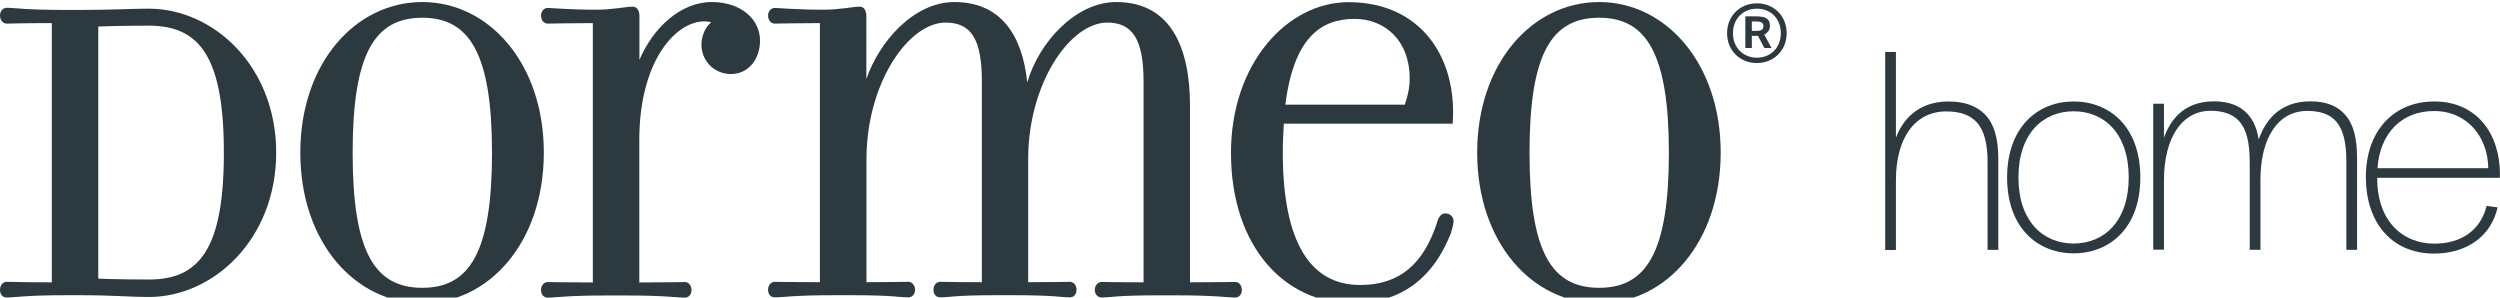 <?xml version="1.0" encoding="UTF-8"?>
<svg xmlns="http://www.w3.org/2000/svg" xmlns:xlink="http://www.w3.org/1999/xlink" version="1.1" id="Layer_1" x="0px" y="0px" viewBox="0 0 195.88 23.31" style="enable-background:new 0 0 195.88 23.31;" xml:space="preserve">
<style type="text/css">
	.st0{fill:#2C3A40;}
</style>
<path class="st0" d="M148.54,10.82c0.49-1.35,1.68-2.87,4.13-2.87c1.21,0,2.19,0.33,2.87,1.03c0.65,0.68,1.03,1.73,1.03,3.46v7.14  h-0.84v-6.86c0-1.4-0.23-2.45-0.84-3.13c-0.51-0.56-1.26-0.86-2.4-0.86c-2.47,0-3.94,2.12-3.94,5.37v5.49h-0.84V4.07h0.84V10.82z"></path>
<path class="st0" d="M162.47,7.95c2.8,0,5.23,1.96,5.23,5.95c0,3.99-2.43,5.95-5.23,5.95c-2.78,0-5.21-1.96-5.21-5.95  C157.27,9.91,159.7,7.95,162.47,7.95 M162.47,19.08c2.4,0,4.32-1.75,4.32-5.18c0-3.43-1.91-5.18-4.32-5.18  c-2.4,0-4.32,1.75-4.32,5.18C158.15,17.33,160.07,19.08,162.47,19.08"></path>
<path class="st0" d="M169.55,10.79c0.49-1.35,1.52-2.85,3.92-2.85c2.45,0,3.29,1.52,3.5,2.99c0.54-1.52,1.66-2.99,4.06-2.99  c1.24,0,2.15,0.37,2.76,1.1c0.61,0.72,0.89,1.8,0.89,3.34v7.19h-0.84v-6.96c0-1.49-0.26-2.45-0.77-3.06  c-0.51-0.61-1.29-0.86-2.29-0.86c-2.29,0-3.67,2.1-3.67,5.42v5.46h-0.84v-6.89c0-1.59-0.28-2.57-0.82-3.18  c-0.51-0.56-1.26-0.82-2.24-0.82c-2.24,0-3.66,2.1-3.66,5.46v5.42h-0.84V8.13h0.84V10.79z"></path>
<path class="st0" d="M185.37,13.88c0-3.6,2.15-5.93,5.37-5.93c3.22,0,5.23,2.43,5.13,5.98h-9.61c-0.02,3.38,1.98,5.16,4.48,5.16  c2.08,0,3.62-1.03,4.09-2.96l0.86,0.12c-0.49,2.24-2.4,3.62-4.99,3.62C187.33,19.85,185.37,17.38,185.37,13.88 M186.28,13.18h8.68  c-0.02-2.38-1.59-4.48-4.25-4.48C188.2,8.69,186.47,10.42,186.28,13.18"></path>
<path class="st0" d="M0.52,23.31C0.24,23.31,0,23.1,0,22.71c0-0.38,0.24-0.63,0.52-0.63c0.56,0,1.09,0.04,3.54,0.04V1.81  c-2.45,0-2.98,0.04-3.54,0.04C0.24,1.84,0,1.6,0,1.21c0-0.35,0.24-0.6,0.52-0.6c0.67,0,1.4,0.17,4.73,0.17h0.88  c2.73,0,3.99-0.1,5.53-0.1c5.08,0,9.98,4.52,9.98,11.28c0,6.76-4.9,11.31-9.98,11.31c-1.5,0-2.66-0.14-5.53-0.14H5.25  C1.92,23.13,1.19,23.31,0.52,23.31 M17.54,11.96c0-7.49-1.89-9.95-5.88-9.95c-2.31,0-3.96,0.07-3.96,0.07v19.75  c0,0,1.44,0.07,3.96,0.07C15.65,21.91,17.54,19.46,17.54,11.96"></path>
<path class="st0" d="M33.09,23.76c-5.25,0-9.56-4.76-9.56-11.8c0-7,4.31-11.8,9.56-11.8c5.22,0,9.52,4.8,9.52,11.8  C42.61,19,38.3,23.76,33.09,23.76 M33.09,1.39c-3.75,0-5.46,2.84-5.46,10.58c0,7.77,1.72,10.58,5.46,10.58  c3.71,0,5.46-2.8,5.46-10.58C38.55,4.22,36.8,1.39,33.09,1.39"></path>
<path class="st0" d="M55.77,0.16c2.35,0,3.78,1.4,3.78,3.01c0,1.47-0.91,2.63-2.28,2.63c-1.3,0-2.31-1.02-2.31-2.31  c0-0.77,0.38-1.44,0.77-1.75c-2.28-0.56-5.64,2.49-5.64,9.25v11.14c2.21,0,2.94-0.03,3.57-0.03c0.28,0,0.52,0.24,0.52,0.63  c0,0.38-0.25,0.59-0.52,0.59c-0.67,0-1.47-0.17-4.73-0.17h-1.29c-3.33,0-4.06,0.17-4.73,0.17c-0.28,0-0.52-0.21-0.52-0.59  c0-0.39,0.25-0.63,0.52-0.63c0.56,0,1.09,0.03,3.54,0.03V1.81c-1.68,0-3.19,0.04-3.54,0.04c-0.28,0-0.52-0.25-0.52-0.63  c0-0.35,0.25-0.6,0.52-0.6c0.25,0,1.75,0.14,3.82,0.14c1.29,0,2.31-0.24,2.84-0.24c0.32,0,0.53,0.28,0.53,0.74v3.43  C51.15,2.23,53.28,0.16,55.77,0.16"></path>
<path class="st0" d="M74.78,0.16c3.61,0,5.32,2.56,5.71,6.3c0.88-3.08,3.75-6.3,6.97-6.3c4.24,0,5.78,3.5,5.78,8.16v13.8  c2.17,0,2.91-0.03,3.54-0.03c0.28,0,0.52,0.24,0.52,0.63c0,0.38-0.24,0.59-0.52,0.59c-0.67,0-1.44-0.17-4.73-0.17h-1.29  c-3.33,0-3.78,0.17-4.45,0.17c-0.25,0-0.53-0.21-0.53-0.59c0-0.39,0.28-0.63,0.53-0.63c0.6,0,0.84,0.03,3.29,0.03V6.36  c0-3.29-0.88-4.59-2.84-4.59c-2.94,0-6.2,4.8-6.2,10.68v9.66c2.21,0,2.63-0.03,3.26-0.03c0.28,0,0.53,0.24,0.53,0.63  c0,0.38-0.25,0.59-0.53,0.59c-0.66,0-1.15-0.17-4.41-0.17h-1.33c-3.32,0-3.75,0.17-4.41,0.17c-0.28,0-0.53-0.21-0.53-0.59  c0-0.39,0.25-0.63,0.53-0.63c0.56,0,0.81,0.03,3.26,0.03V6.36c0-3.29-0.84-4.59-2.84-4.59c-2.94,0-6.2,4.8-6.2,10.68v9.66  c2.21,0,2.63-0.03,3.29-0.03c0.24,0,0.52,0.24,0.52,0.63c0,0.38-0.28,0.59-0.52,0.59c-0.67,0-1.19-0.17-4.45-0.17h-1.3  c-3.32,0-4.06,0.17-4.73,0.17c-0.28,0-0.52-0.21-0.52-0.59c0-0.39,0.25-0.63,0.52-0.63c0.56,0,1.09,0.03,3.54,0.03V1.81  c-1.68,0-3.19,0.04-3.54,0.04c-0.28,0-0.52-0.25-0.52-0.63c0-0.35,0.25-0.6,0.52-0.6c0.25,0,1.75,0.14,3.82,0.14  c1.3,0,2.31-0.24,2.84-0.24c0.32,0,0.52,0.28,0.52,0.74v4.94C68.86,3.31,71.56,0.16,74.78,0.16"></path>
<path class="st0" d="M100.51,11.96c0,7.04,2.17,10.37,6.06,10.37c3.12,0,4.97-1.68,6.02-4.87c0.07-0.32,0.28-0.74,0.63-0.74  c0.42,0,0.67,0.28,0.67,0.6c0,0.25-0.14,0.74-0.21,0.95c-1.68,4.27-4.73,5.5-7.74,5.5c-5.18,0-9.49-4.34-9.49-11.8  c0-7,4.41-11.8,9.21-11.8c5.67,0,8.54,4.34,8.16,9.52h-13.23C100.55,10.39,100.51,11.16,100.51,11.96 M110.07,8.21  c0.31-0.94,0.38-1.47,0.38-2.07c0-3.01-1.99-4.66-4.31-4.66c-2.63,0-4.76,1.44-5.43,6.72H110.07z"></path>
<path class="st0" d="M125.3,23.76c-5.25,0-9.56-4.76-9.56-11.8c0-7,4.31-11.8,9.56-11.8c5.22,0,9.52,4.8,9.52,11.8  C134.82,19,130.52,23.76,125.3,23.76 M125.3,1.39c-3.75,0-5.46,2.84-5.46,10.58c0,7.77,1.72,10.58,5.46,10.58  c3.71,0,5.46-2.8,5.46-10.58C130.76,4.22,129.01,1.39,125.3,1.39"></path>
<path class="st0" d="M137.66,0.26c1.29,0,2.33,0.96,2.33,2.34c0,1.39-1.05,2.34-2.33,2.34c-1.3,0-2.34-0.95-2.34-2.34  C135.32,1.22,136.36,0.26,137.66,0.26 M137.66,4.52c1.07,0,1.87-0.78,1.87-1.92c0-1.15-0.8-1.92-1.87-1.92  c-1.06,0-1.88,0.77-1.88,1.92C135.78,3.75,136.6,4.52,137.66,4.52 M137.74,2.81h-0.12h-0.36v0.95h-0.51V1.28h0.76  c0.74,0,1.17,0.12,1.17,0.76c0,0.27-0.14,0.52-0.45,0.66l0.57,1.06h-0.56L137.74,2.81z M137.59,1.68h-0.33v0.74h0.36  c0.39,0,0.55-0.12,0.55-0.37C138.17,1.76,137.93,1.68,137.59,1.68"></path>
</svg>
